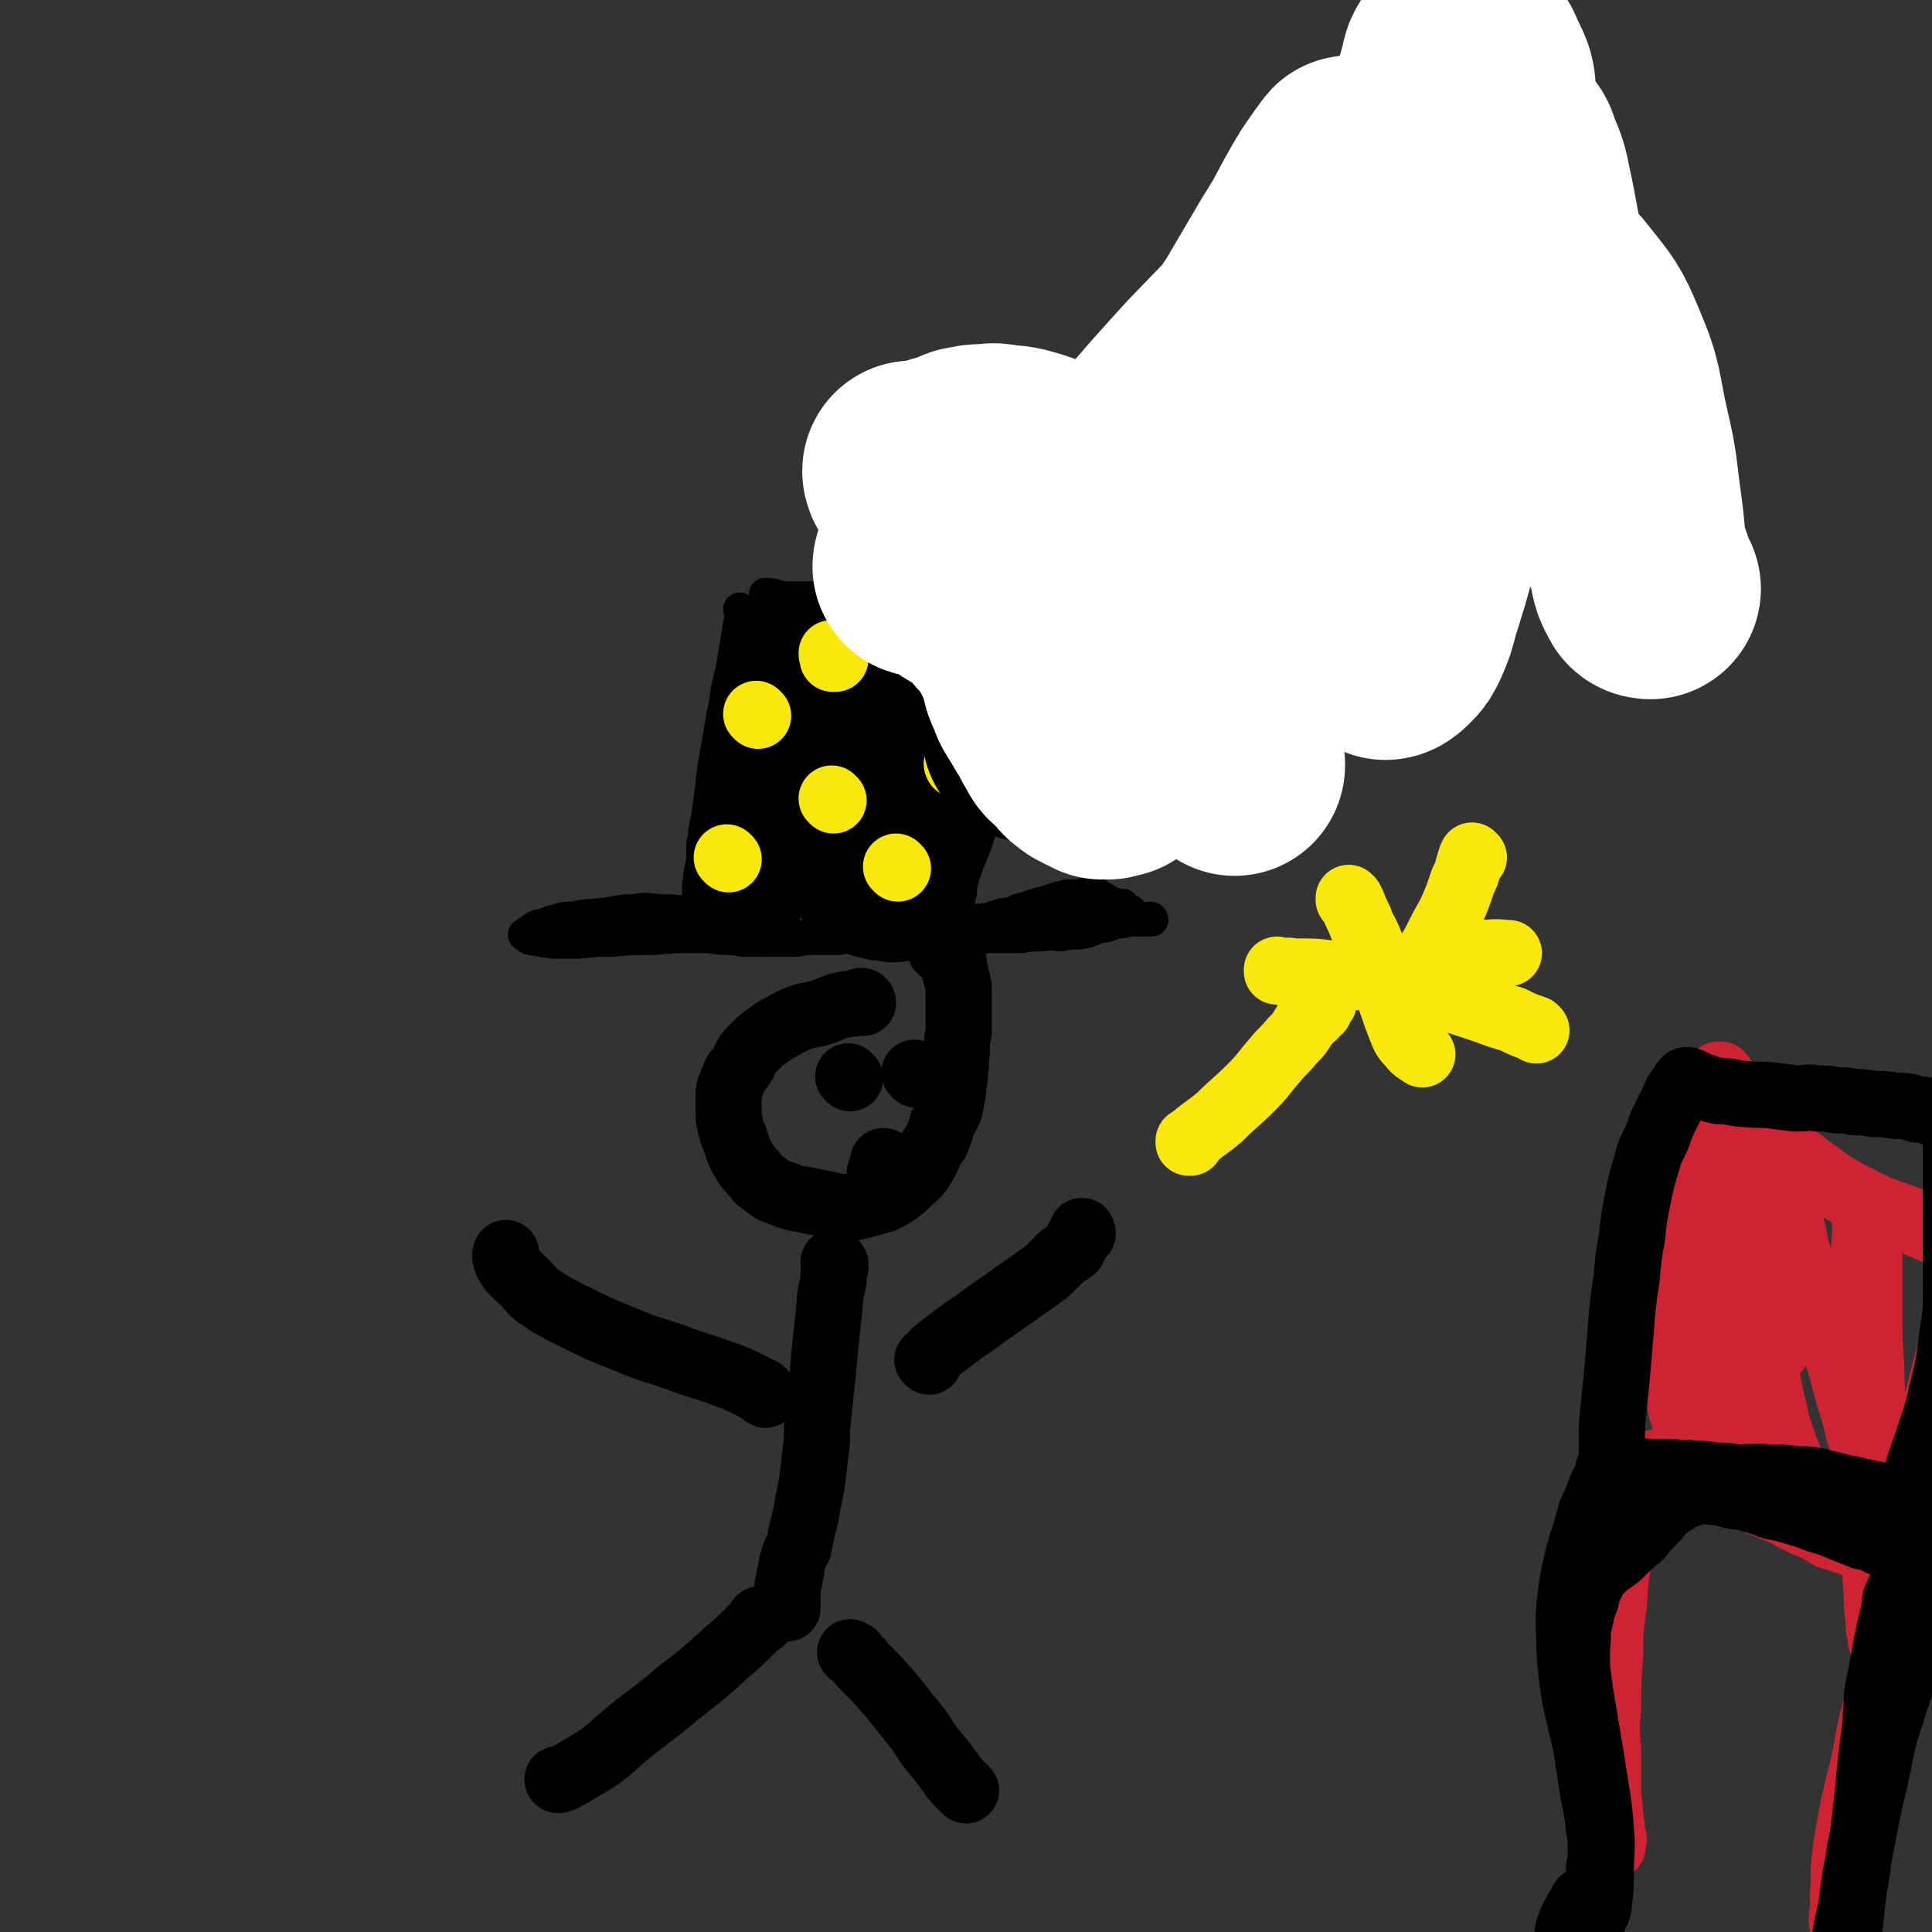 <svg viewBox='0 0 1050 1050' version='1.1' xmlns='http://www.w3.org/2000/svg' xmlns:xlink='http://www.w3.org/1999/xlink'><rect x="0" y="0" width="1050" height="1050" fill="#333333" stroke="none"/><g fill='none' stroke='#000000' stroke-width='18' stroke-linecap='round' stroke-linejoin='round'><path d='M403,332c0,0 -1,-1 -1,-1 0,0 0,0 1,1 0,0 0,0 0,0 0,1 0,1 0,2 -1,5 -1,5 -2,11 -2,12 -2,12 -4,24 -2,13 -3,13 -5,25 -2,12 -2,12 -4,23 -1,9 -1,9 -2,17 -1,7 -1,7 -2,13 -1,4 -1,4 -1,8 -1,3 -1,3 -1,6 0,3 0,3 0,6 0,3 0,3 0,6 0,3 0,3 0,5 0,2 0,2 0,4 0,1 0,1 0,3 0,0 0,0 0,1 0,0 0,0 0,1 0,0 0,0 0,0 '/><path d='M417,324c0,0 -1,-1 -1,-1 0,0 0,1 1,1 0,0 0,0 0,0 0,0 -1,-1 -1,-1 4,0 5,1 10,2 5,0 6,0 11,0 5,0 5,0 10,0 5,0 5,0 11,0 6,0 6,0 12,-1 6,-1 6,-1 13,-2 6,-1 6,-1 13,-2 4,-1 4,-1 9,-2 3,-1 3,-1 7,-2 3,-1 3,-1 6,-1 4,0 4,0 8,0 4,0 4,0 9,1 4,0 4,0 8,1 3,0 3,1 7,2 3,0 3,0 6,1 2,0 2,0 4,1 1,0 1,0 2,1 2,0 2,0 3,1 1,0 1,0 1,1 1,0 1,0 1,0 1,0 1,0 1,1 0,0 0,0 0,0 0,0 0,0 0,0 1,0 1,0 1,1 1,0 0,0 0,0 1,0 1,0 1,1 1,1 0,1 0,2 0,0 1,0 0,1 0,1 0,1 0,3 -1,2 -1,2 -1,4 -2,4 -2,4 -3,7 -3,5 -3,5 -5,11 -2,6 -2,6 -4,12 -2,5 -2,5 -4,11 -2,4 -2,4 -4,9 -2,4 -2,4 -4,8 -2,4 -2,4 -3,7 -2,4 -2,4 -3,7 -2,4 -1,4 -2,7 -1,4 -2,4 -2,8 -1,4 -1,4 -2,7 0,3 -1,3 -1,6 -1,3 -1,3 -1,5 -1,3 0,3 -1,5 0,3 0,3 -1,5 0,2 0,2 -1,4 0,2 0,2 0,4 -1,1 -1,1 -2,3 0,2 0,2 -1,4 0,3 0,3 0,5 -1,3 -2,3 -2,6 -1,4 -1,4 -1,7 -1,3 -1,3 -1,6 -1,3 0,3 0,5 -1,2 -1,2 -1,3 -1,1 0,1 0,2 -1,1 -1,1 -1,1 -1,1 0,2 0,2 -1,1 -1,1 -1,2 -1,0 -1,0 -1,1 -1,1 -1,1 -2,2 -3,1 -3,1 -6,2 -6,1 -6,1 -12,2 -6,0 -6,1 -12,1 -5,0 -5,-1 -10,-1 -4,-1 -4,-1 -8,-2 -4,-1 -4,-2 -9,-2 -5,-1 -5,0 -10,0 -6,0 -6,-1 -12,0 -5,0 -5,0 -10,1 -3,0 -3,-1 -6,0 -3,0 -3,0 -5,1 -1,0 -1,0 -2,0 -1,-1 -1,-1 -2,-1 -1,-1 -1,-1 -1,-2 -1,-2 -1,-2 0,-3 0,-2 1,-4 1,-5 '/><path d='M401,501c0,0 -1,-1 -1,-1 0,0 0,0 1,1 0,0 0,0 0,0 0,0 -1,-1 -1,-1 0,0 0,0 1,1 0,0 0,0 0,0 -7,-2 -7,-2 -13,-3 -8,-2 -8,-1 -15,-2 -7,-1 -7,-1 -15,-1 -7,-1 -7,-1 -14,0 -8,0 -8,1 -17,2 -8,1 -8,0 -15,2 -6,0 -6,0 -11,2 -3,0 -3,1 -6,2 -2,0 -2,0 -4,1 -1,0 -1,1 -2,2 -1,0 -1,0 -2,1 -1,0 -1,0 -1,1 -1,0 -1,0 -1,0 0,0 0,0 0,0 2,1 1,1 3,2 6,1 6,1 12,2 7,0 7,0 15,0 9,-1 9,-1 18,-1 11,-1 11,-1 22,-1 12,-1 12,-1 23,-1 7,0 7,0 14,1 6,0 6,0 12,1 7,0 7,0 14,0 8,0 8,0 15,0 6,-1 6,-1 12,-1 6,0 6,0 11,0 5,-1 5,-1 9,-1 6,-1 6,-1 12,-1 6,-1 6,0 12,0 6,-1 6,-1 11,-1 5,-1 4,-1 9,-2 3,-1 4,-1 7,-1 4,-1 4,-1 7,-2 3,-1 3,-1 6,-1 3,-1 3,-1 6,-1 4,-1 4,-1 7,-2 3,-1 3,-1 6,-1 3,-1 3,-1 5,-2 2,-1 2,-1 4,-1 2,-1 2,-1 3,-1 2,-1 2,-1 3,-1 2,-1 2,-1 4,-1 2,-1 2,-1 3,-1 2,-1 2,-1 3,-1 2,-1 2,-1 3,-1 1,0 1,0 2,0 1,-1 1,-1 2,-1 1,0 1,0 1,0 1,0 1,0 1,0 1,0 1,0 1,0 1,0 1,0 1,0 1,0 1,0 1,0 1,0 1,0 1,0 1,0 1,0 2,0 1,-1 1,-1 2,-1 1,-1 1,0 2,0 1,0 1,0 1,0 1,0 1,0 1,0 0,0 0,0 0,0 1,0 1,0 1,0 0,0 0,0 0,0 1,0 0,-1 0,-1 0,0 0,0 0,1 0,0 0,0 0,0 1,0 0,-1 0,-1 0,0 1,1 1,2 1,0 1,0 2,1 1,0 1,0 1,0 2,1 2,1 3,2 2,0 2,1 4,2 2,0 2,0 4,0 1,1 1,2 2,3 1,0 1,0 2,0 1,1 1,1 1,1 0,0 0,0 0,0 0,0 0,0 0,1 0,0 0,0 0,0 0,0 0,0 -1,1 -1,1 -1,1 -3,2 -3,1 -3,1 -7,2 -4,2 -4,1 -8,2 -4,2 -4,2 -9,3 -5,0 -5,0 -10,1 -5,0 -5,-1 -10,0 -6,0 -6,0 -12,1 -6,0 -6,0 -12,0 -4,0 -4,0 -9,0 -2,0 -2,0 -5,0 -2,0 -2,0 -4,0 -1,0 -1,0 -2,0 -1,0 -1,0 -2,0 0,0 0,0 0,0 0,0 0,0 0,0 1,-1 1,-1 2,-1 5,-1 5,0 10,0 7,0 7,0 13,0 9,-1 9,-1 17,-2 6,-1 6,-1 12,-1 6,-1 6,-1 12,-2 6,-1 6,-1 12,-1 5,-1 5,-1 11,-1 3,-1 3,-1 7,-1 2,0 2,0 3,0 2,0 2,0 3,0 1,0 1,0 1,0 1,0 1,0 1,0 0,0 0,0 0,0 1,0 0,-1 0,-1 0,0 1,0 1,1 '/></g>
<g fill='none' stroke='#000000' stroke-width='60' stroke-linecap='round' stroke-linejoin='round'><path d='M450,375c0,0 -1,-1 -1,-1 0,0 1,0 1,1 0,1 0,1 0,2 -2,2 -3,2 -4,4 -4,6 -4,6 -7,12 -5,11 -5,11 -10,23 -5,13 -4,13 -9,27 -4,10 -4,10 -7,20 -2,6 -2,7 -3,13 -1,3 -1,3 -1,6 0,1 0,1 0,2 0,0 0,-1 0,-1 0,-2 -1,-2 0,-3 1,-8 1,-8 2,-17 4,-15 3,-15 8,-31 5,-15 6,-15 12,-29 5,-13 5,-13 10,-25 4,-9 4,-9 7,-17 3,-5 3,-4 5,-9 2,-3 1,-3 2,-6 1,-1 1,-1 2,-2 0,-1 0,-1 0,-1 0,0 0,0 0,0 -3,3 -3,3 -5,7 -9,17 -9,17 -17,34 -10,24 -11,23 -21,48 -5,14 -5,14 -9,29 -2,7 -2,7 -3,14 -1,4 -1,4 -1,7 -1,2 0,2 0,3 0,0 0,0 0,0 0,-1 0,-1 1,-2 1,-4 0,-4 2,-8 2,-9 2,-9 5,-18 5,-13 4,-13 9,-26 5,-13 6,-13 11,-26 5,-12 5,-12 9,-23 3,-8 3,-8 5,-16 2,-4 2,-4 4,-9 0,-2 0,-3 0,-5 0,-2 0,-2 0,-3 0,-1 0,-1 0,-1 -1,-1 -1,-1 -1,-1 -1,0 -1,1 -1,1 -2,0 -2,-1 -3,0 -2,0 -1,1 -2,2 -2,0 -2,0 -3,1 -2,0 -2,1 -3,2 -2,1 -2,1 -3,2 -2,1 -2,1 -3,2 -2,1 -2,1 -3,2 -2,1 -2,1 -3,3 -3,4 -3,4 -4,8 -2,8 -2,8 -3,16 -2,11 -2,11 -2,22 -1,13 -1,13 -1,25 -1,9 0,9 0,17 0,5 0,5 0,10 0,3 0,3 0,6 0,1 -1,1 0,3 0,0 0,0 1,0 0,0 0,0 0,0 2,-1 2,0 2,-1 2,-2 2,-2 3,-4 3,-5 3,-5 6,-11 5,-9 5,-9 9,-18 4,-9 4,-9 8,-17 4,-8 5,-8 8,-15 4,-8 3,-8 6,-15 3,-7 3,-8 6,-14 3,-6 3,-6 5,-11 2,-3 2,-3 4,-6 2,-2 2,-2 4,-4 1,-1 1,-1 2,-2 1,-1 2,-1 2,-1 1,0 1,0 1,1 0,2 0,2 0,4 -1,6 -1,6 -1,11 -1,8 -1,8 -3,16 -3,11 -4,10 -6,21 -3,13 -2,13 -4,27 -2,9 -2,9 -3,18 -1,5 -1,5 -1,11 -1,4 -1,4 -1,7 -1,3 0,3 0,5 -1,2 -1,2 -1,3 -1,2 0,2 0,3 0,1 0,1 0,2 0,0 -1,1 0,1 0,0 0,0 1,0 0,-1 0,-1 0,-2 2,-4 2,-4 3,-8 3,-11 3,-11 6,-22 3,-11 3,-11 6,-22 3,-9 4,-9 7,-18 4,-9 4,-9 8,-18 4,-8 4,-8 7,-16 3,-7 2,-7 5,-14 2,-4 3,-4 5,-8 2,-3 2,-3 4,-5 2,-2 2,-1 3,-3 1,-1 1,-1 1,-2 0,0 0,0 1,0 0,0 0,0 0,1 -1,2 -2,2 -2,4 -2,6 -2,6 -3,11 -2,8 -2,8 -4,16 -3,9 -4,9 -6,18 -3,10 -3,10 -5,20 -3,10 -2,10 -4,21 -2,8 -2,8 -3,17 -1,7 -1,7 -1,13 0,5 0,5 0,9 1,3 0,3 1,6 1,1 1,1 2,2 1,0 1,0 2,0 1,-1 2,-1 2,-1 2,-1 2,-1 2,-2 3,-3 2,-3 4,-7 4,-8 5,-7 8,-15 4,-10 3,-10 6,-20 3,-7 3,-7 5,-15 3,-8 3,-8 5,-16 3,-8 3,-8 5,-16 3,-8 3,-7 6,-15 3,-7 3,-7 5,-14 2,-4 2,-4 3,-8 1,-2 1,-2 2,-5 1,-1 1,-1 1,-2 1,-1 1,-1 0,-1 0,-1 0,0 -1,0 0,0 0,0 0,0 -2,1 -2,1 -4,2 -3,4 -3,4 -5,8 -4,6 -3,6 -6,13 -3,8 -3,8 -6,16 -3,8 -4,8 -6,16 -4,11 -3,11 -6,23 -3,10 -3,10 -5,21 -2,8 -2,8 -3,15 -2,5 -2,5 -3,10 -1,3 -1,4 -1,7 -1,2 -2,2 -2,4 -1,0 0,1 0,1 0,0 -1,-1 0,-1 0,0 0,0 0,0 1,-2 2,-3 2,-3 '/></g>
<g fill='none' stroke='#FAE80B' stroke-width='60' stroke-linecap='round' stroke-linejoin='round'><path d='M454,377c0,0 -1,-1 -1,-1 0,0 0,0 1,1 0,0 0,0 0,0 0,0 -1,-1 -1,-1 0,1 1,1 1,3 2,2 1,2 2,5 2,3 3,3 4,6 2,5 2,5 4,9 1,2 1,3 2,3 '/><path d='M459,408c0,0 -1,-1 -1,-1 0,0 0,0 1,1 0,0 0,0 0,0 0,-1 0,-1 0,-2 3,-3 3,-3 5,-6 1,-1 2,-2 2,-2 '/></g>
<g fill='none' stroke='#000000' stroke-width='60' stroke-linecap='round' stroke-linejoin='round'><path d='M480,386c0,0 -1,-1 -1,-1 0,0 0,0 1,1 0,0 0,0 0,0 0,0 -1,-1 -1,-1 0,0 0,0 1,1 1,1 1,1 1,2 2,5 2,6 2,11 1,10 1,10 1,21 -1,11 -2,11 -3,22 -1,7 -1,7 -2,14 -1,3 -1,3 -1,6 -1,2 -1,2 -1,4 -1,0 -1,0 -1,0 -1,-1 -2,0 -2,-1 -3,-4 -3,-4 -5,-8 -3,-6 -3,-6 -5,-14 -2,-7 -2,-7 -4,-15 -2,-6 -2,-6 -2,-12 -1,-4 0,-4 0,-8 -1,-3 -1,-3 -1,-6 -1,-2 0,-2 0,-3 -1,-1 -1,-1 -1,-2 -1,-1 -1,-1 -1,-1 -1,-1 -1,-1 -1,-1 0,0 0,0 0,0 0,0 0,0 0,0 0,-1 0,-1 0,-1 0,0 0,0 0,0 0,-1 0,-1 0,-1 0,0 0,0 0,0 0,-1 0,-1 0,-2 0,-1 -1,-1 0,-1 0,-1 0,-1 1,-2 0,-1 1,-1 1,-2 1,0 1,0 1,0 '/><path d='M460,351c0,0 -1,-1 -1,-1 0,0 0,0 1,1 0,0 0,0 0,0 0,0 -1,-1 -1,-1 0,0 0,0 1,1 0,0 0,0 0,0 -1,0 -1,0 -1,1 -1,0 -1,0 -1,1 -2,1 -2,1 -2,3 -1,5 0,5 0,10 0,6 -1,6 0,12 0,6 0,6 0,12 1,5 1,5 1,9 1,3 1,4 1,7 1,1 2,1 2,3 1,0 1,0 1,1 0,0 0,0 0,0 0,0 -1,0 -1,-1 0,-1 1,-1 1,-2 -1,-3 -1,-3 -2,-6 -3,-5 -3,-5 -5,-10 -2,-5 -2,-5 -4,-10 -2,-3 -2,-3 -3,-7 -1,-2 -1,-2 -1,-4 -1,-1 -1,-1 0,-2 0,-1 0,-1 0,-2 1,0 1,0 1,0 '/></g>
<g fill='none' stroke='#FAE80B' stroke-width='36' stroke-linecap='round' stroke-linejoin='round'><path d='M453,356c0,0 -1,-1 -1,-1 0,0 0,0 1,1 0,0 0,0 0,0 0,0 -1,-1 -1,-1 0,0 0,0 1,1 0,0 0,0 0,0 0,0 -1,-1 -1,-1 0,1 0,1 1,3 0,0 -1,0 0,0 0,0 0,0 1,0 0,0 0,0 0,0 '/><path d='M453,435c0,0 -1,-1 -1,-1 0,0 0,0 1,1 0,0 0,0 0,0 0,0 -1,-1 -1,-1 0,0 0,0 1,1 '/><path d='M528,368c0,0 -1,-1 -1,-1 0,0 0,0 0,1 0,0 0,0 0,0 1,0 0,-1 0,-1 0,0 0,0 0,1 '/><path d='M488,472c0,0 -1,-1 -1,-1 0,0 0,0 1,1 0,0 0,0 0,0 '/><path d='M396,467c0,0 -1,-1 -1,-1 0,0 0,0 1,1 0,0 0,0 0,0 0,0 -1,-1 -1,-1 0,0 0,0 1,1 0,0 0,0 0,0 '/><path d='M412,389c0,0 -1,-1 -1,-1 0,0 0,0 1,1 0,0 0,0 0,0 0,0 -1,-1 -1,-1 0,0 0,0 1,1 0,0 0,0 0,0 '/><path d='M521,416c0,0 -1,-1 -1,-1 0,0 0,1 1,1 0,0 1,0 1,0 '/><path d='M479,331c0,0 -1,-1 -1,-1 0,0 0,0 1,1 0,0 0,0 0,0 '/></g>
<g fill='none' stroke='#000000' stroke-width='36' stroke-linecap='round' stroke-linejoin='round'><path d='M469,545c0,0 -1,-1 -1,-1 0,0 0,0 1,1 0,0 0,0 0,0 0,0 0,-1 -1,-1 -1,0 -1,1 -2,1 -4,1 -4,0 -7,1 -6,1 -6,2 -12,4 -6,2 -6,1 -12,3 -5,2 -5,2 -10,5 -4,2 -4,2 -8,5 -3,2 -3,2 -6,5 -2,2 -2,2 -4,4 -2,3 -2,3 -3,6 -2,3 -2,3 -4,5 -1,2 -1,2 -2,5 -1,3 -2,3 -2,7 0,4 0,4 0,8 0,5 0,5 1,9 1,5 2,5 3,9 2,6 2,6 5,11 2,3 2,3 5,6 2,3 2,3 5,5 5,4 5,4 11,6 5,2 5,2 11,3 5,1 5,1 10,2 5,1 5,1 9,2 4,0 4,0 9,0 4,-1 4,-1 8,-2 3,-1 3,-1 7,-2 4,-2 4,-2 7,-4 4,-3 4,-3 7,-6 3,-3 3,-2 6,-6 2,-3 2,-3 4,-7 2,-5 2,-5 5,-9 2,-5 2,-5 3,-9 2,-4 2,-4 4,-8 1,-5 1,-5 2,-10 0,-5 1,-5 1,-11 1,-5 0,-5 1,-10 0,-6 0,-6 1,-11 0,-5 0,-5 0,-9 0,-4 0,-4 0,-8 0,-4 0,-4 0,-8 -1,-4 -1,-4 -2,-8 -1,-3 0,-3 -1,-6 0,-2 -1,-2 -1,-3 -1,-1 -1,-1 -2,-2 0,-1 0,-1 0,-2 -1,0 -1,0 -2,0 -1,0 -1,0 -2,0 0,0 0,0 0,1 '/><path d='M454,687c0,0 -1,-1 -1,-1 0,0 0,0 1,1 0,0 0,0 0,0 0,1 0,1 0,2 -1,3 -1,3 -1,7 -1,6 -2,6 -2,12 -1,10 -1,10 -2,19 -1,10 -1,10 -2,21 -1,9 -1,9 -2,19 -1,8 -1,8 -1,16 -1,8 -1,8 -2,17 -1,8 -1,8 -3,17 -1,7 -1,7 -3,14 -1,5 -1,5 -2,10 -2,3 -2,3 -3,7 -1,3 -1,3 -1,6 -1,2 -1,2 -1,5 -1,2 -1,2 -1,5 0,2 0,2 0,4 -1,1 0,1 0,2 0,1 0,1 0,2 0,0 0,0 0,1 0,0 0,0 0,0 0,0 -1,-1 -1,-1 0,0 0,0 1,1 0,0 0,0 0,0 0,0 -1,-1 -1,-1 0,0 0,0 1,1 0,0 0,0 0,1 '/><path d='M505,740c0,0 -1,-1 -1,-1 0,0 0,0 1,1 0,0 0,0 0,0 0,-1 0,-1 1,-2 1,-2 1,-2 2,-3 5,-4 5,-4 9,-7 9,-7 9,-6 18,-13 10,-7 10,-7 20,-14 7,-5 7,-5 14,-10 4,-4 4,-4 8,-8 3,-2 3,-2 6,-4 1,-2 1,-2 2,-4 1,-2 1,-2 2,-3 1,-1 1,-1 1,-1 1,-1 0,-1 0,-2 '/><path d='M416,758c0,0 -1,-1 -1,-1 0,0 0,0 1,1 0,0 0,0 0,0 0,0 0,0 -1,-1 -1,-1 -1,-1 -1,-1 -4,-2 -4,-2 -8,-4 -6,-3 -6,-3 -12,-5 -13,-5 -13,-4 -26,-9 -14,-5 -14,-4 -28,-10 -15,-6 -15,-6 -29,-13 -10,-5 -10,-5 -19,-11 -5,-4 -4,-5 -9,-9 -3,-3 -3,-3 -5,-5 -1,-2 -1,-2 -2,-3 -1,-2 -1,-2 -1,-3 -1,-2 0,-3 0,-3 '/><path d='M463,899c0,0 -1,-1 -1,-1 0,0 0,0 1,1 0,0 0,0 0,0 0,0 -1,-1 -1,-1 0,0 1,1 2,1 2,3 3,3 5,6 8,8 8,8 15,16 8,10 8,10 16,20 5,8 5,8 11,15 3,4 3,4 6,8 2,3 2,3 4,5 1,1 1,1 2,2 1,1 2,2 2,2 '/><path d='M414,881c0,0 -1,-1 -1,-1 0,0 0,0 1,1 0,0 0,0 0,0 -3,2 -3,2 -5,4 -7,7 -7,7 -14,13 -12,11 -12,11 -25,21 -12,10 -12,10 -24,19 -10,8 -9,8 -19,16 -6,4 -6,4 -13,8 -3,2 -3,2 -7,4 -1,1 -2,1 -3,1 -1,1 -1,0 -1,0 0,0 0,0 0,0 '/><path d='M462,586c0,0 -1,-1 -1,-1 0,0 0,0 1,1 0,0 0,0 0,0 0,0 -1,-1 -1,-1 0,0 0,0 1,1 0,0 0,0 0,0 '/><path d='M498,584c0,0 -1,-1 -1,-1 0,0 0,0 1,1 0,0 0,0 0,0 0,0 -1,-1 -1,-1 0,0 0,0 1,1 '/><path d='M481,632c0,0 -1,-1 -1,-1 0,0 0,0 1,1 0,0 0,0 0,0 0,0 -1,-1 -1,-1 0,0 1,0 1,1 -1,2 -2,2 -2,4 -1,1 -1,2 -1,3 '/></g>
<g fill='none' stroke='#FAE80B' stroke-width='36' stroke-linecap='round' stroke-linejoin='round'><path d='M647,621c0,0 -1,-1 -1,-1 0,0 0,0 0,1 0,0 0,0 0,0 1,0 0,-1 0,-1 0,0 0,1 0,1 2,-1 1,-2 3,-3 7,-6 7,-5 14,-11 8,-8 9,-8 17,-16 7,-7 6,-7 13,-15 4,-5 5,-5 9,-10 4,-4 4,-4 7,-9 3,-3 2,-3 5,-5 1,-2 2,-2 3,-3 0,-1 0,-2 0,-3 1,0 1,0 1,0 1,-1 1,-1 1,-1 0,0 0,0 0,0 1,0 0,-1 0,-1 '/><path d='M734,489c0,0 -1,-1 -1,-1 0,0 0,0 0,1 0,0 0,0 0,0 1,0 0,-1 0,-1 0,0 0,0 0,1 0,0 0,0 0,0 1,0 0,-1 0,-1 0,1 1,2 2,3 2,5 2,5 4,9 2,6 3,6 5,11 2,5 2,5 4,9 2,5 2,5 3,9 2,5 2,5 3,9 2,4 1,4 3,9 2,6 2,6 4,11 2,5 2,6 6,10 2,3 5,4 6,5 '/><path d='M706,532c0,0 -1,-1 -1,-1 0,0 0,0 0,1 0,0 0,0 0,0 1,0 -1,-1 0,-1 3,0 4,1 9,1 6,0 6,0 13,0 8,-1 8,-1 16,-2 11,-2 11,-2 21,-4 12,-3 12,-3 25,-5 9,-2 9,-2 18,-3 7,-1 10,0 13,0 '/><path d='M801,466c0,0 -1,-1 -1,-1 0,0 0,0 0,1 0,0 0,0 0,0 1,0 0,-1 0,-1 -1,2 -1,3 -2,6 -1,4 -1,4 -3,8 -3,9 -3,9 -7,18 -4,7 -4,7 -8,15 -4,7 -4,7 -7,15 -3,6 -3,6 -4,12 -1,4 -1,6 -1,8 '/><path d='M695,528c0,0 -1,-1 -1,-1 0,0 0,1 0,1 5,0 5,-1 9,0 13,0 13,0 25,2 13,1 13,1 26,4 14,3 14,3 28,7 13,4 13,4 25,8 8,3 8,3 15,5 6,3 6,3 12,5 1,1 1,1 1,1 '/></g>
<g fill='none' stroke='#CF2233' stroke-width='36' stroke-linecap='round' stroke-linejoin='round'><path d='M900,796c-1,0 -1,-1 -1,-1 0,0 0,0 0,1 0,0 0,0 0,0 0,0 0,-1 0,-1 -1,0 0,1 -1,2 -1,1 -1,0 -2,1 -1,0 -1,1 -2,2 -2,1 -3,0 -4,2 -3,6 -3,7 -4,14 -3,12 -3,12 -5,25 -3,16 -3,16 -4,32 -2,14 -2,14 -2,28 -1,13 -1,13 -1,26 -1,12 -1,12 0,25 0,10 0,10 0,21 0,7 1,7 1,14 1,5 1,5 1,10 0,3 0,3 0,6 0,0 0,0 0,0 0,0 0,0 0,0 1,1 0,0 0,0 0,0 0,0 0,-1 0,0 0,0 0,-1 0,0 1,0 1,-1 0,0 0,0 0,-1 0,0 0,0 0,0 '/><path d='M913,796c-1,0 -1,-1 -1,-1 0,0 0,0 0,1 0,0 0,0 0,0 0,0 0,-1 0,-1 0,0 0,0 0,1 3,0 3,0 5,1 5,2 5,2 9,5 6,3 6,3 11,6 9,4 9,4 18,8 7,3 7,3 15,6 5,3 5,3 11,6 5,2 5,2 9,4 4,3 4,3 9,4 3,2 4,1 8,3 2,0 2,0 5,1 3,1 3,1 6,2 2,0 3,0 5,1 2,0 3,0 5,1 2,0 2,0 3,1 2,0 2,0 3,1 1,0 1,0 2,0 1,0 1,0 2,1 0,0 0,0 1,1 0,1 0,1 0,2 0,2 0,2 0,5 -2,10 -1,10 -4,20 -3,14 -4,14 -8,27 -4,14 -4,14 -8,28 -4,14 -3,14 -6,28 -3,12 -3,12 -6,25 -2,11 -2,11 -4,23 -1,10 -1,10 -1,20 -1,6 0,6 0,11 -1,3 -1,4 -1,7 0,1 0,1 1,1 1,1 1,1 1,0 1,0 1,0 1,-1 '/><path d='M916,656c-1,0 -1,-1 -1,-1 0,0 0,0 0,1 1,2 1,2 1,4 3,13 3,13 6,26 4,14 5,14 9,27 4,13 4,13 8,25 2,8 2,9 5,17 2,5 2,5 4,10 0,2 1,2 2,4 0,0 0,0 0,0 -1,-1 -1,-1 -2,-3 -3,-8 -3,-8 -6,-15 -4,-9 -4,-9 -7,-17 -4,-11 -4,-12 -8,-23 -4,-10 -4,-10 -9,-21 -3,-7 -4,-7 -7,-15 -3,-6 -3,-6 -6,-11 -2,-4 -2,-4 -4,-7 -1,-2 -1,-2 -2,-4 -1,-1 -2,-2 -2,-2 -1,0 -1,1 0,2 3,9 3,9 6,17 9,21 9,21 18,41 7,17 7,18 14,35 5,11 4,12 10,22 3,6 4,6 7,11 1,2 1,2 3,4 0,1 0,1 0,1 0,0 0,0 0,0 -2,-3 -2,-3 -3,-5 -5,-10 -5,-10 -9,-20 -6,-14 -6,-14 -12,-28 -6,-15 -6,-15 -12,-30 -5,-12 -5,-12 -10,-23 -3,-9 -3,-9 -6,-17 -1,-4 -2,-5 -2,-9 0,-1 1,-1 2,-1 1,0 1,0 2,1 3,2 3,2 6,5 5,5 6,4 10,11 5,9 5,9 9,19 4,9 4,9 8,18 3,7 3,7 7,14 3,6 3,6 7,11 2,2 2,2 6,4 2,1 2,1 4,1 2,-1 3,-1 4,-2 1,-3 1,-4 2,-7 0,-7 0,-7 0,-14 0,-11 0,-11 0,-21 -1,-8 -1,-8 -2,-16 -1,-7 -1,-7 -1,-15 0,-5 1,-5 1,-11 0,-3 0,-3 0,-6 0,-2 1,-2 1,-3 0,0 0,0 0,0 0,0 0,0 0,1 0,1 0,1 0,2 1,3 1,3 2,5 1,4 1,4 2,8 2,8 2,8 4,16 1,7 2,7 3,14 0,6 0,6 0,12 0,5 1,5 1,9 0,4 0,4 0,7 0,3 0,3 1,6 0,1 0,1 0,2 0,1 0,1 0,2 0,0 1,0 1,0 1,-1 1,-1 2,-1 0,0 0,-1 1,-1 '/><path d='M921,784c-1,0 -1,-1 -1,-1 0,0 0,0 0,1 0,0 0,0 0,0 -1,-2 -2,-2 -2,-4 -2,-7 -2,-7 -4,-13 -2,-9 -2,-9 -4,-18 -2,-9 -2,-9 -2,-18 -1,-12 0,-12 1,-23 0,-12 0,-12 2,-24 1,-12 1,-12 4,-24 2,-12 2,-12 5,-24 3,-11 3,-11 5,-21 2,-7 2,-7 4,-14 1,-5 1,-5 2,-10 1,-2 1,-2 2,-5 1,-1 1,-1 1,-2 0,0 0,0 1,0 0,0 0,0 0,0 1,1 1,1 1,2 1,2 1,2 2,4 3,4 3,4 6,8 4,6 4,6 9,11 6,6 7,6 13,11 7,6 7,7 14,12 6,5 6,4 12,9 6,4 6,4 13,8 8,4 8,4 16,8 9,3 9,3 17,6 6,3 6,3 13,6 4,2 4,2 8,5 2,1 2,1 4,3 0,1 0,1 0,2 0,1 0,1 0,1 0,1 0,1 0,2 0,2 0,2 0,3 0,3 0,3 0,6 0,5 0,5 0,10 0,9 1,9 -1,19 -2,14 -2,14 -6,29 -4,16 -4,16 -9,32 -4,17 -4,17 -8,34 -3,15 -3,15 -7,30 -2,12 -2,12 -4,23 -2,9 -2,9 -4,19 0,2 0,3 0,5 -1,1 -1,1 -1,1 -1,-2 -1,-2 -1,-4 -1,-4 -1,-4 -1,-9 -1,-7 -1,-7 -1,-14 -1,-12 -1,-12 -1,-23 -1,-16 -1,-16 -1,-32 0,-18 0,-18 0,-36 0,-16 -1,-16 -1,-32 -1,-14 -1,-14 -1,-28 0,-12 0,-12 0,-23 0,-9 0,-9 0,-18 0,-4 0,-5 0,-9 0,-1 -1,-1 -1,-3 0,0 0,0 0,0 0,0 -1,0 -1,1 -1,3 0,3 0,5 -1,10 -1,10 -1,20 0,15 0,15 1,30 0,19 0,19 1,39 1,13 1,13 2,26 0,6 0,6 0,11 0,2 0,2 0,3 0,0 0,0 0,0 0,-1 0,-1 0,-2 -2,-5 -3,-4 -4,-9 -4,-10 -3,-10 -6,-20 -5,-16 -4,-16 -9,-31 -6,-17 -6,-17 -12,-33 -6,-15 -7,-14 -13,-29 -5,-13 -5,-13 -9,-26 -4,-9 -4,-9 -7,-19 -2,-5 -2,-5 -4,-10 -1,-2 -1,-2 -2,-3 -1,0 -2,0 -2,1 -1,3 -1,3 -1,7 -1,7 -1,7 -1,14 0,14 -1,14 0,28 0,21 0,21 3,42 3,24 3,24 9,47 3,13 3,13 8,26 2,6 2,6 5,12 0,2 0,2 1,4 0,0 0,0 0,0 0,-1 0,-1 0,-2 -2,-6 -3,-5 -4,-11 -4,-10 -3,-10 -6,-21 -3,-13 -2,-13 -5,-26 -4,-14 -4,-14 -7,-28 -4,-14 -3,-14 -6,-28 -3,-13 -3,-13 -6,-25 -3,-8 -2,-9 -5,-16 -1,-4 -1,-4 -3,-6 -1,-1 -2,-1 -2,0 -1,2 -1,2 -1,5 -1,5 -1,5 -1,10 -1,8 -2,8 -2,17 0,12 0,12 1,25 0,9 0,9 2,19 1,6 1,6 3,12 0,3 0,3 2,6 0,1 0,1 2,2 0,1 1,0 1,1 1,0 1,0 1,1 0,0 0,0 0,0 1,0 1,0 1,0 0,-1 0,-2 0,-3 1,-6 1,-6 1,-12 0,-9 0,-9 0,-19 0,-7 0,-7 1,-14 0,-5 0,-5 1,-10 1,-2 1,-3 3,-4 2,-2 3,-2 4,-3 '/></g>
<g fill='none' stroke='#000000' stroke-width='36' stroke-linecap='round' stroke-linejoin='round'><path d='M870,1016c0,0 -1,-1 -1,-1 0,0 0,0 0,0 0,0 0,0 0,0 1,-2 1,-2 1,-5 0,-3 0,-3 0,-6 0,-5 0,-5 -1,-10 -1,-10 -1,-10 -3,-19 -2,-13 -2,-13 -4,-26 -3,-13 -3,-13 -6,-26 -2,-13 -2,-13 -3,-26 0,-12 -1,-12 0,-24 1,-10 1,-10 3,-20 2,-9 2,-9 5,-18 2,-7 2,-7 4,-14 2,-4 2,-4 4,-9 1,-3 1,-3 2,-5 1,-2 1,-2 2,-4 1,-1 1,-1 1,-2 0,-1 0,-1 0,-1 0,0 0,0 0,0 1,0 0,-1 0,-1 0,0 0,0 0,1 0,0 0,0 0,0 1,0 1,0 1,0 1,0 1,0 1,0 2,0 2,0 3,0 3,0 3,0 6,0 5,0 5,-1 10,0 7,0 7,0 14,0 6,1 6,0 12,1 6,0 6,0 11,1 6,0 6,0 12,1 8,0 8,-1 17,0 8,0 8,0 16,1 6,0 6,0 11,1 4,1 4,1 8,2 5,1 5,2 9,2 4,1 4,1 8,2 3,0 3,1 6,1 3,1 4,1 8,1 4,1 4,2 9,2 3,1 3,1 7,2 2,0 2,1 4,1 2,1 2,1 4,1 1,1 1,1 2,1 1,1 1,1 2,1 0,1 0,1 0,1 0,1 1,1 1,2 0,2 0,2 0,3 0,3 1,3 1,6 0,4 0,4 -1,7 -1,5 -1,6 -2,11 -2,10 -2,10 -6,20 -4,13 -4,13 -8,27 -6,17 -7,16 -12,33 -6,18 -5,18 -9,36 -4,17 -4,17 -7,33 -3,14 -2,15 -5,29 -1,11 -2,11 -4,22 -1,10 -1,10 -2,19 0,7 0,7 -1,14 0,3 0,3 0,6 0,1 0,1 0,2 0,0 0,0 0,0 0,0 0,0 0,0 0,-1 0,-1 0,-2 0,-3 0,-3 0,-6 0,-4 0,-4 0,-9 0,-4 1,-4 1,-8 1,-4 0,-4 1,-8 1,-5 2,-5 3,-10 1,-9 1,-9 2,-18 1,-10 1,-10 3,-20 1,-9 2,-9 3,-18 1,-8 1,-8 2,-17 1,-11 1,-11 2,-21 1,-8 1,-8 2,-16 1,-6 0,-6 1,-12 0,-5 0,-5 1,-11 1,-5 1,-5 2,-10 1,-5 1,-5 2,-11 1,-5 1,-5 2,-10 1,-4 1,-4 2,-8 1,-3 0,-3 1,-6 0,-2 0,-2 1,-4 1,-2 1,-2 2,-4 1,-2 0,-2 1,-3 0,-2 1,-2 1,-4 0,-2 0,-2 0,-3 0,-2 1,-2 1,-3 0,-2 0,-2 -1,-3 0,-1 0,-1 -1,-2 0,-1 0,-1 -1,-1 -2,-2 -2,-1 -5,-2 -3,-2 -3,-2 -7,-4 -4,-2 -4,-2 -9,-3 -5,-2 -5,-2 -10,-4 -7,-3 -7,-3 -14,-5 -8,-3 -8,-3 -15,-5 -6,-2 -6,-1 -12,-3 -5,-2 -5,-2 -9,-3 -5,-2 -5,-1 -10,-2 -5,-1 -5,-2 -10,-2 -6,-1 -6,-1 -11,0 -6,2 -6,2 -11,5 -6,4 -6,4 -10,9 -5,5 -5,5 -9,10 -5,4 -5,4 -9,8 -3,3 -3,3 -6,5 -3,2 -3,2 -5,4 -3,3 -3,3 -5,6 -2,5 -3,5 -4,11 -3,7 -2,7 -4,14 -1,6 0,6 -1,12 0,5 0,5 0,11 1,8 1,8 2,15 2,12 2,12 4,24 2,12 2,12 4,25 2,12 2,12 3,24 1,12 0,12 0,23 0,8 0,9 -1,17 0,4 -1,4 -3,9 -1,3 -1,3 -3,6 -1,2 -1,2 -3,3 -1,2 -1,2 -3,3 -1,1 -1,1 -2,1 0,1 0,1 -1,1 0,0 -1,0 -1,0 0,-1 0,-1 0,-1 0,-2 -1,-2 -1,-4 0,-3 0,-3 1,-5 1,-3 1,-3 2,-5 2,-4 2,-4 5,-8 0,0 0,0 0,-1 '/><path d='M878,796c0,0 -1,-1 -1,-1 0,0 0,0 0,1 0,0 0,0 0,0 0,-1 -1,-1 -1,-2 0,-5 0,-5 0,-10 0,-10 0,-10 1,-19 1,-10 1,-10 2,-20 1,-12 1,-12 2,-24 1,-13 1,-13 3,-26 1,-11 1,-12 3,-23 1,-10 1,-10 3,-20 2,-10 2,-10 5,-20 2,-8 3,-8 6,-15 2,-6 2,-6 5,-12 2,-4 2,-4 4,-8 1,-3 1,-3 3,-5 1,-2 1,-2 2,-3 0,-1 0,-1 1,-1 0,-1 0,-1 1,-1 1,0 0,0 1,1 0,0 1,-1 1,0 2,0 1,1 3,2 2,0 2,0 5,1 3,1 3,1 7,2 4,0 5,0 9,1 9,1 9,1 17,1 8,1 8,1 16,2 6,0 6,-1 12,0 5,0 5,0 10,1 5,0 5,0 10,1 5,0 5,0 10,1 6,0 6,0 12,1 6,0 6,0 12,2 4,0 4,0 9,2 2,0 2,0 5,1 2,1 2,1 4,3 1,0 1,0 2,1 0,1 1,1 1,2 0,0 0,1 0,2 0,1 0,1 0,2 0,2 0,2 0,4 0,2 0,2 0,4 0,1 0,1 0,2 0,2 0,2 0,4 0,1 0,1 0,2 0,2 0,2 0,4 0,4 0,4 0,7 0,4 0,4 0,8 0,5 0,5 0,11 0,9 0,9 0,18 0,10 0,10 0,20 0,13 0,13 -2,26 -2,16 -2,16 -6,32 -3,14 -4,14 -8,27 -4,11 -4,11 -7,22 -3,7 -2,7 -5,14 -1,3 -1,3 -3,6 0,1 0,1 -1,3 0,0 0,0 -1,1 0,0 0,0 0,0 0,-1 0,-1 1,-1 2,-2 2,-2 4,-4 3,-3 4,-5 6,-6 '/></g>
<g fill='none' stroke='#000000' stroke-width='120' stroke-linecap='round' stroke-linejoin='round'><path d='M709,157c0,0 -1,-1 -1,-1 0,0 0,0 0,1 0,2 0,2 -1,4 -1,9 -1,9 -3,18 -2,13 -2,13 -4,27 -2,12 -3,12 -4,23 -2,9 -1,9 -3,18 0,6 -1,9 -1,13 '/><path d='M739,118c0,0 -1,0 -1,-1 0,0 0,1 0,1 0,0 0,0 0,0 1,0 0,-1 0,-1 1,1 1,2 3,4 3,2 3,2 6,4 4,2 4,2 9,4 7,2 7,2 14,4 8,2 8,2 15,4 6,1 7,0 13,3 3,1 3,1 7,4 3,2 3,2 5,5 2,2 1,3 2,6 1,5 1,5 1,10 1,5 1,5 1,9 0,5 0,5 0,10 0,5 0,5 -1,10 0,5 -1,5 -2,10 0,6 1,6 0,11 0,4 0,4 -1,8 0,3 0,3 0,6 0,3 0,3 -1,6 0,3 0,3 0,6 0,1 0,1 0,3 0,1 0,1 0,3 0,1 0,1 0,2 0,2 0,2 -1,4 0,1 0,1 -1,3 0,1 0,1 -1,3 0,1 -1,1 -2,2 -1,1 -1,1 -2,2 0,0 0,0 -1,1 0,0 0,0 -1,1 0,0 0,0 0,1 0,1 0,1 0,1 '/></g>
<g fill='none' stroke='#FFFFFF' stroke-width='120' stroke-linecap='round' stroke-linejoin='round'><path d='M775,139c0,0 -1,-1 -1,-1 0,0 0,1 0,1 -1,-1 -1,-1 -3,-2 -2,-1 -2,-2 -5,-3 -7,-1 -7,-2 -14,0 -16,4 -18,2 -31,12 -34,26 -34,27 -64,58 -32,35 -32,36 -61,74 -21,28 -21,29 -39,58 -3,6 -3,8 -3,13 0,2 2,2 4,1 4,-1 5,-2 9,-5 12,-14 12,-15 24,-30 18,-26 19,-26 36,-52 15,-22 14,-23 29,-46 14,-23 14,-22 29,-45 10,-17 10,-17 20,-34 9,-14 8,-14 16,-28 4,-7 4,-7 9,-14 2,-3 2,-3 4,-5 0,-1 0,-1 1,-1 0,0 0,0 0,0 1,1 1,1 2,3 2,15 3,15 3,31 1,26 1,26 -1,53 -2,31 -4,31 -6,62 -1,23 -1,23 1,45 1,12 2,12 6,24 1,3 1,4 4,6 0,1 1,1 2,0 2,-3 2,-3 3,-7 5,-19 4,-19 9,-38 11,-40 11,-40 22,-80 11,-41 12,-41 21,-83 5,-26 6,-26 6,-53 1,-9 -1,-10 -5,-19 -1,-3 -2,-4 -5,-5 -2,-1 -3,0 -5,1 -3,4 -3,4 -4,9 -4,14 -4,15 -6,29 -3,24 -2,24 -5,48 -4,31 -4,31 -8,63 -5,37 -6,37 -11,75 -4,32 -5,32 -8,64 -1,15 0,16 1,30 0,3 0,4 2,5 1,0 2,-1 4,-3 2,-2 2,-2 4,-6 3,-7 3,-7 5,-15 6,-19 6,-19 11,-38 5,-24 5,-24 11,-49 5,-23 4,-23 9,-45 3,-16 3,-17 7,-32 1,-8 1,-8 4,-16 1,-3 1,-3 3,-6 1,-2 1,-2 3,-3 2,0 3,-1 5,0 7,3 7,3 13,7 9,5 10,4 17,13 11,14 12,14 19,31 9,21 7,22 12,44 5,21 4,22 7,43 2,15 1,15 4,30 1,5 1,6 4,11 0,1 2,1 2,1 -1,-2 -2,-3 -3,-7 -4,-11 -4,-11 -9,-22 -8,-21 -9,-21 -16,-42 -11,-28 -11,-28 -20,-56 -8,-25 -8,-25 -14,-52 -5,-18 -4,-19 -8,-37 -2,-10 -2,-10 -6,-19 -1,-4 -1,-4 -4,-7 0,0 -2,-1 -2,0 -1,1 -1,2 -1,4 1,17 1,17 4,33 3,22 3,22 8,44 4,19 3,19 9,37 5,13 6,13 13,26 4,8 5,8 10,15 2,4 3,4 5,7 1,2 2,2 2,4 1,1 1,1 0,2 0,1 -1,2 -2,2 -4,2 -5,2 -9,2 -10,1 -10,1 -19,1 -20,0 -20,-2 -39,-1 -32,2 -32,2 -63,6 -27,4 -27,6 -54,11 -14,3 -14,4 -28,6 -5,1 -5,1 -10,1 -1,0 -1,0 -2,-1 0,0 0,-1 0,-2 0,-1 0,-1 0,-2 1,-1 1,-1 1,-2 1,0 1,0 1,-1 0,0 0,0 1,-1 0,0 0,0 1,-1 0,0 0,0 1,-1 3,-1 3,-1 5,-2 3,-1 5,-2 6,-2 '/></g>
<g fill='none' stroke='#000000' stroke-width='120' stroke-linecap='round' stroke-linejoin='round'><path d='M510,301c0,0 -1,-1 -1,-1 0,0 0,1 1,1 0,0 0,0 0,0 0,0 -1,-1 -1,-1 0,0 0,1 1,1 0,0 0,0 0,0 0,0 0,0 1,0 2,1 2,0 3,1 6,1 6,1 11,3 8,1 8,1 15,2 6,1 6,1 13,2 5,1 5,1 9,1 3,1 3,1 6,1 2,1 2,1 4,1 2,1 2,1 3,1 1,1 1,1 1,1 1,1 1,0 2,1 0,0 0,0 1,0 0,0 0,1 0,1 1,0 1,0 1,0 1,1 0,1 0,1 0,2 0,2 0,3 1,2 1,2 1,4 0,1 0,1 0,2 1,2 0,2 0,3 1,1 1,1 1,1 1,1 1,1 1,1 1,0 0,1 0,1 1,0 1,0 1,0 1,0 0,0 0,1 0,0 0,0 0,0 1,0 0,-1 0,-1 0,0 0,0 0,1 0,0 0,0 0,0 1,0 0,-1 0,-1 0,0 0,1 0,2 0,0 0,0 0,0 0,1 1,1 0,2 0,2 0,2 0,3 -2,4 -2,4 -3,8 -1,4 -1,4 -1,7 -1,3 -1,3 -2,6 0,1 1,2 0,4 0,1 0,1 -1,2 0,1 0,2 0,3 0,0 0,0 0,1 0,0 0,0 0,1 0,0 0,0 0,1 0,0 0,0 0,0 0,0 0,0 0,1 0,0 0,0 0,0 1,0 0,-1 0,-1 0,0 0,1 0,1 1,0 1,0 1,0 0,0 0,0 0,0 1,0 1,0 1,0 0,0 0,0 0,0 1,0 0,-1 0,-1 0,0 0,1 0,2 -1,1 0,1 -1,3 0,2 -1,1 -1,3 -1,2 0,2 -1,3 0,2 0,2 -1,3 0,0 0,0 0,1 -1,0 0,0 -1,1 0,0 0,0 0,0 0,0 0,0 0,1 0,0 0,0 0,0 1,0 0,-1 0,-1 0,0 0,0 0,1 1,0 0,0 0,1 0,0 0,0 0,0 0,1 0,1 -1,2 0,0 0,0 0,1 -1,0 -1,0 -1,1 -1,0 -1,0 -1,1 -1,0 -1,0 -1,1 -1,0 -1,0 -2,1 -1,0 -2,-1 -2,0 -1,0 -1,0 -1,1 -1,0 -1,0 -2,0 0,0 0,0 -1,0 0,0 0,0 -1,0 0,0 0,0 0,0 1,0 0,-1 0,-1 0,0 0,0 0,1 0,0 0,0 0,0 2,-2 3,-3 3,-4 '/></g>
<g fill='none' stroke='#FFFFFF' stroke-width='120' stroke-linecap='round' stroke-linejoin='round'><path d='M553,267c0,0 -1,-1 -1,-1 0,0 0,1 0,1 0,0 0,0 0,0 1,0 0,-1 0,-1 0,0 0,1 0,1 0,0 0,0 0,0 3,2 3,2 5,4 3,4 4,3 7,7 6,7 6,8 12,15 9,11 10,11 19,23 10,13 11,13 20,27 8,13 8,13 14,27 5,8 4,9 7,18 1,4 1,4 2,8 0,2 1,2 0,4 0,1 0,2 0,2 -2,-1 -2,-2 -3,-4 -7,-11 -7,-11 -12,-22 -10,-21 -10,-21 -18,-42 -6,-18 -5,-18 -10,-36 -2,-9 -3,-9 -4,-18 -1,-4 -1,-4 -1,-8 0,-1 0,-1 0,-2 0,-1 0,-1 0,-1 1,0 1,0 1,0 4,1 4,1 7,3 8,7 9,6 16,15 11,13 11,13 19,28 10,17 9,17 16,35 7,17 6,17 12,34 3,10 3,10 6,20 2,4 2,4 3,8 1,2 1,3 1,4 0,0 0,-1 0,-1 -2,-3 -2,-3 -4,-7 -5,-7 -6,-7 -11,-15 -6,-10 -6,-11 -11,-21 -5,-11 -5,-11 -10,-22 -5,-11 -6,-10 -11,-21 -5,-9 -5,-9 -9,-19 -3,-7 -3,-7 -5,-13 -2,-5 -2,-5 -4,-10 -1,-2 -1,-2 -2,-4 -1,-1 -2,-1 -2,-2 -1,-1 -1,-1 -1,-2 -1,-1 -1,-1 -1,-2 -1,-1 -1,-1 -1,-2 -1,-1 -1,-1 -1,-2 -1,-1 -1,-1 -2,-2 -1,-1 -1,-1 -2,-2 -2,-2 -2,-2 -3,-3 -2,-1 -2,-1 -4,-2 -3,-2 -3,-2 -6,-4 -6,-3 -6,-3 -12,-6 -6,-3 -6,-3 -13,-5 -7,-2 -7,-1 -13,-2 -4,-1 -4,0 -8,0 -4,0 -4,0 -8,1 -3,0 -3,1 -6,2 -3,1 -3,1 -6,2 -4,1 -4,1 -8,3 -3,1 -3,1 -6,2 -2,0 -2,0 -3,1 -1,0 -1,0 -1,0 -1,0 0,-1 0,-1 0,0 0,0 0,0 0,0 -1,-1 -1,-1 0,0 0,1 1,1 0,0 0,0 0,0 0,0 -1,-1 -1,-1 1,0 2,1 3,2 2,1 2,1 4,2 6,2 6,2 12,4 12,3 12,3 24,6 12,4 12,4 24,8 8,3 8,3 15,7 5,3 5,3 10,6 4,3 3,4 7,7 4,4 4,4 7,8 4,5 3,5 7,10 3,5 4,5 7,9 3,4 3,4 5,7 3,4 3,4 5,8 2,4 2,4 3,8 2,6 2,6 4,12 2,7 2,7 4,14 2,5 2,5 3,10 1,3 1,3 2,6 1,2 1,2 1,4 1,1 1,1 1,2 1,1 1,1 0,2 0,0 0,-1 0,0 -1,0 -1,0 -1,1 0,0 0,0 0,0 0,0 0,0 -1,1 0,0 0,0 -1,0 0,0 0,1 -1,1 0,0 -1,-1 -1,0 -2,0 -1,0 -2,1 -1,0 -2,-1 -2,0 -1,0 -1,0 -2,1 0,0 -1,-1 -1,0 -1,0 -1,0 -1,1 -1,0 -2,-1 -2,0 -3,1 -3,1 -5,2 -4,2 -4,3 -7,4 -3,2 -3,2 -6,3 -3,2 -3,2 -5,4 -2,0 -2,0 -4,1 -2,0 -2,0 -3,0 -2,-1 -2,-1 -4,-2 -3,-2 -3,-1 -5,-3 -3,-2 -2,-2 -4,-4 -2,-2 -2,-2 -4,-4 -2,-2 -3,-2 -4,-5 -2,-3 -2,-3 -4,-7 -3,-5 -3,-5 -6,-10 -3,-5 -3,-4 -5,-10 -2,-4 -2,-4 -3,-9 -1,-3 -1,-3 -2,-6 0,-2 0,-2 -1,-5 0,-2 0,-2 -1,-3 0,-2 0,-2 -1,-3 0,-1 0,-1 -1,-2 -1,-2 -1,-2 -2,-3 -1,-1 -1,-1 -2,-2 -2,-1 -2,-1 -3,-2 -1,-1 -1,-1 -2,-2 -1,-1 -1,-1 -2,-2 -1,-1 -1,-2 -2,-3 -2,-2 -2,-2 -3,-4 -1,-2 -1,-2 -2,-4 -1,-2 -1,-2 -2,-3 -1,-1 -2,0 -2,-1 -1,-1 -1,-1 -2,-2 0,-1 0,-1 -1,-1 -1,-1 -1,-1 -2,-1 -1,-1 -1,-1 -2,-1 -3,-1 -3,-1 -5,-2 -3,-1 -3,0 -6,-1 -3,-1 -3,-1 -5,-2 -2,-1 -2,-1 -4,-1 -2,0 -2,0 -3,0 -1,0 0,-1 0,-1 0,0 0,0 0,0 0,-1 0,-1 0,-1 2,-1 2,-1 3,0 3,1 3,2 6,3 4,3 3,3 7,5 5,3 5,4 10,6 5,3 5,3 11,5 5,3 5,2 11,4 4,2 4,2 8,4 3,1 3,1 6,3 2,0 3,0 5,1 2,0 2,0 3,1 2,0 2,0 3,1 2,0 2,0 3,1 2,0 2,0 4,1 3,0 3,0 5,1 2,0 2,-1 3,0 2,0 2,0 3,1 1,0 1,0 2,0 1,-1 2,-1 2,-2 '/></g>
</svg>